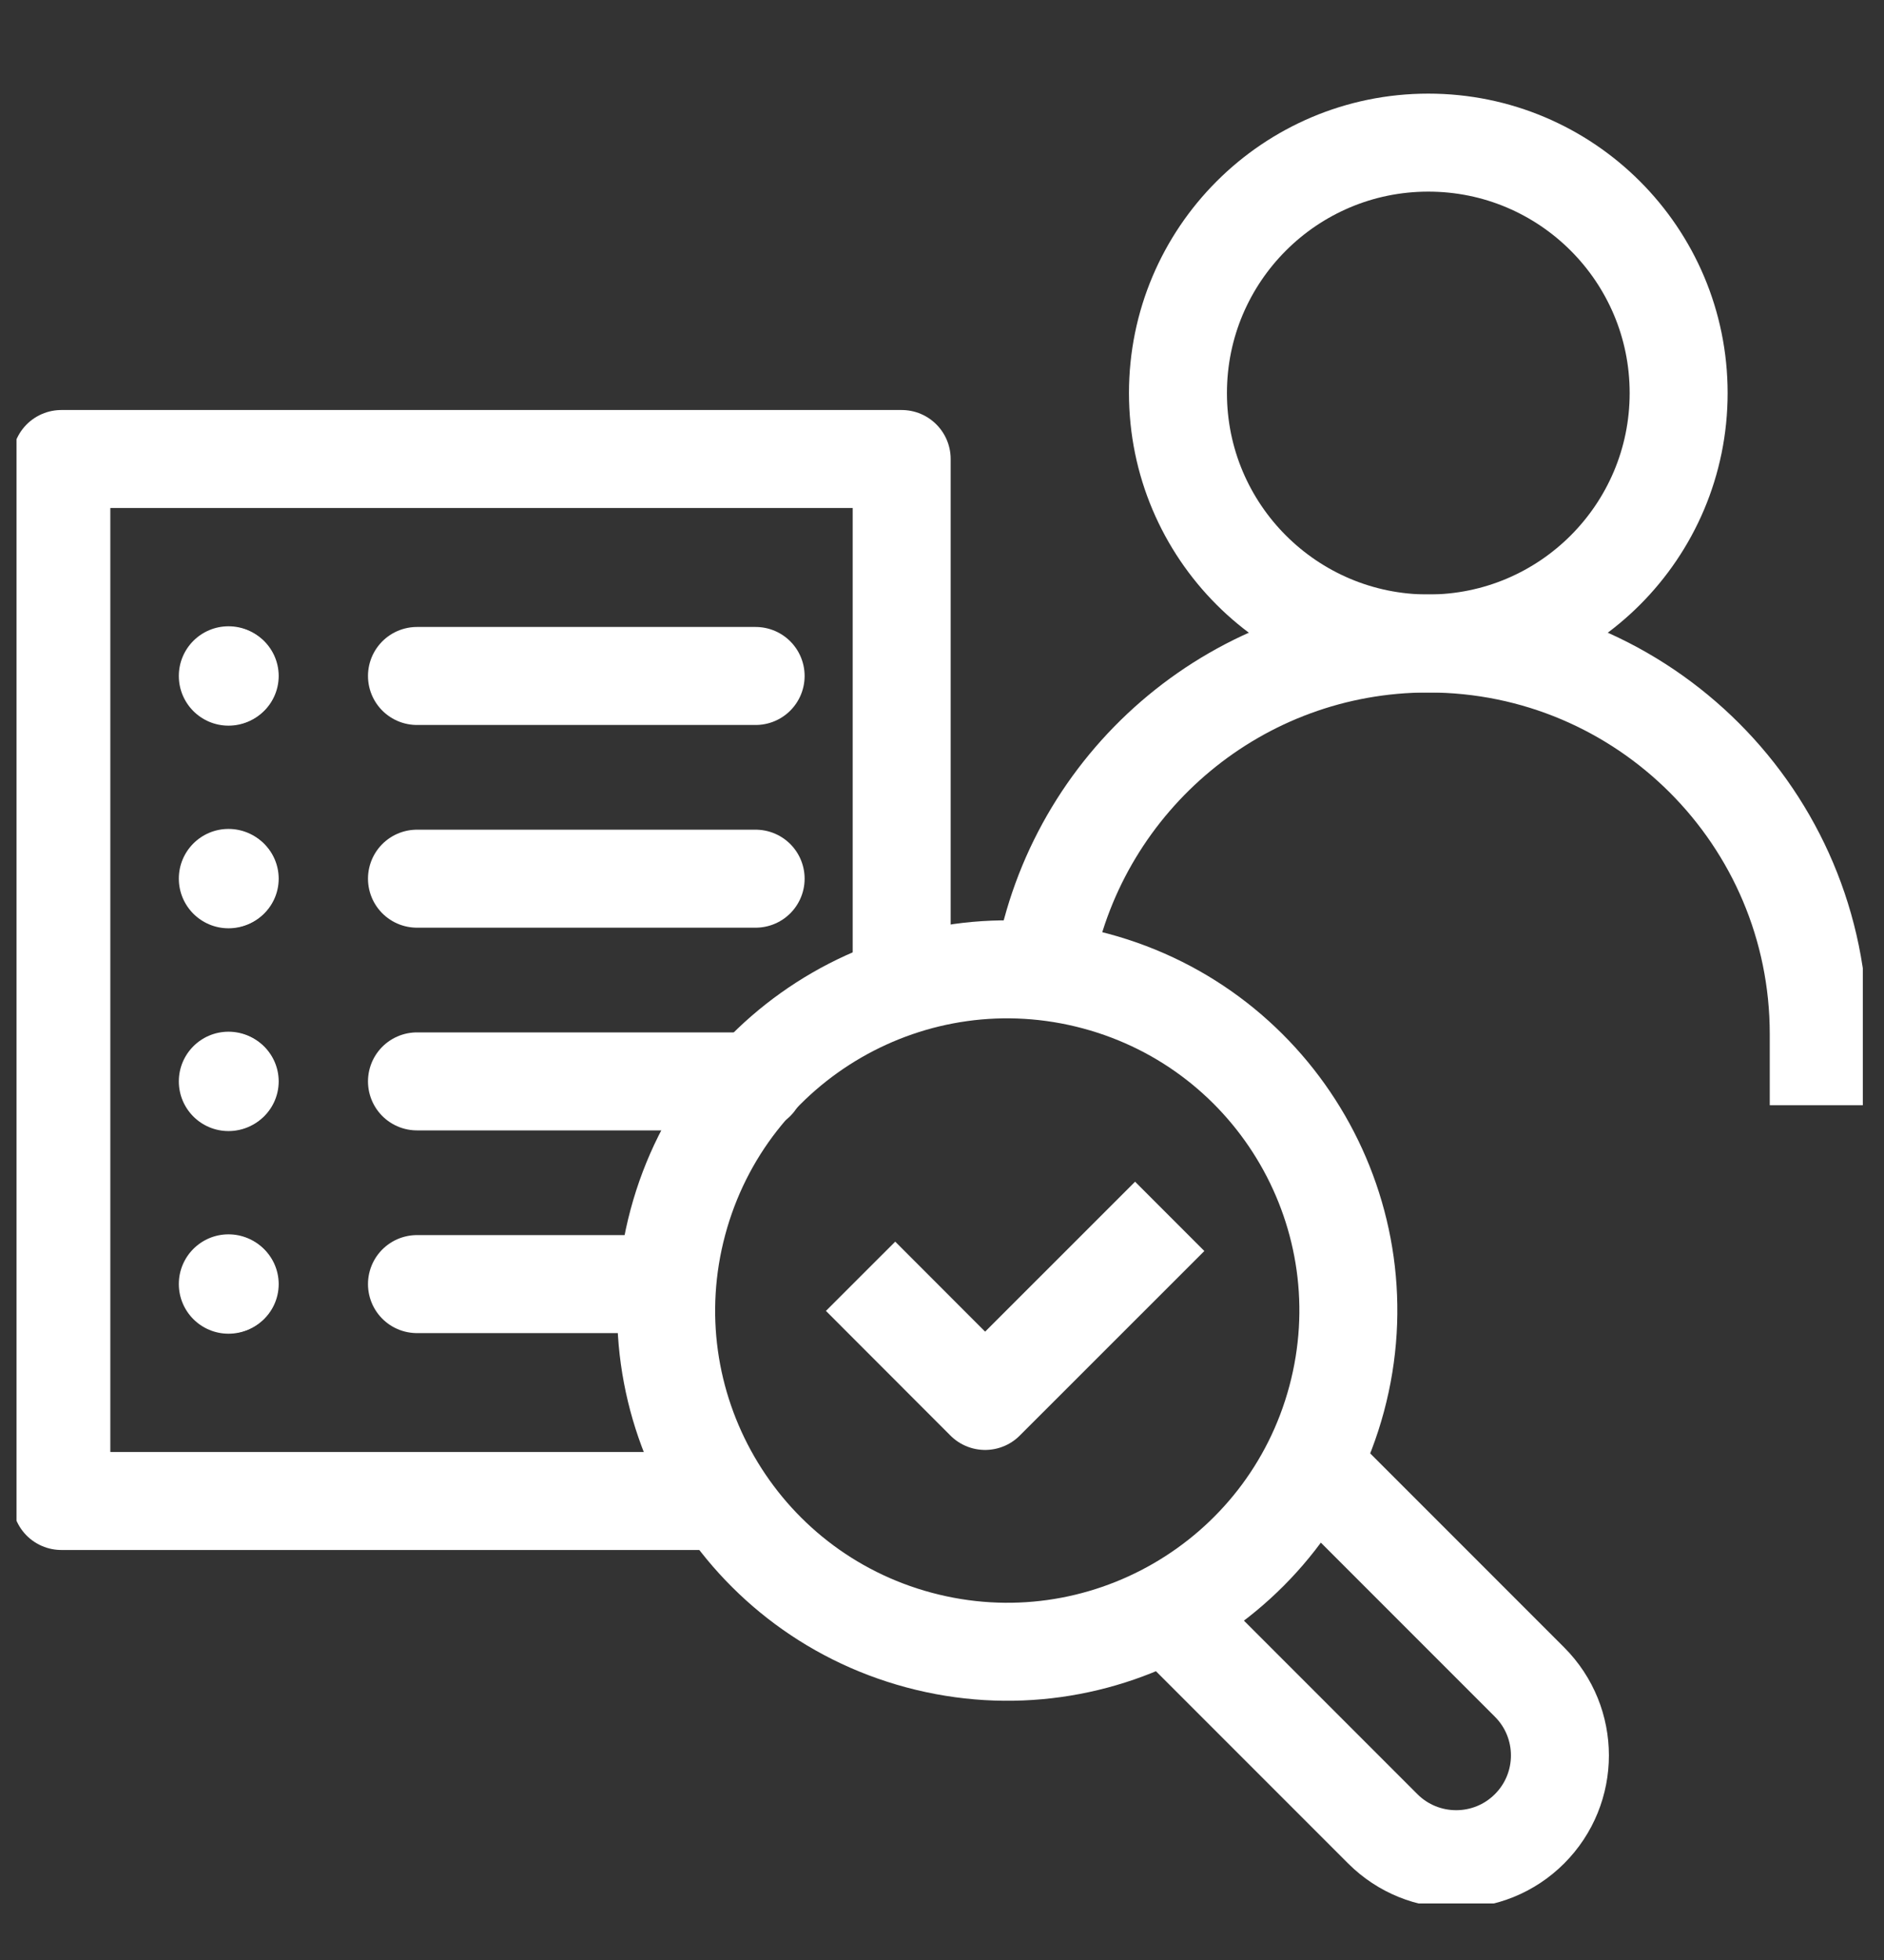 <svg width="25" height="26" viewBox="0 0 25 26" fill="none" xmlns="http://www.w3.org/2000/svg">
<rect x="0" y="0" width="25" height="26" fill="#333333" stroke="none"/>
<g clip-path="url(#clip0_2246_15218)">
<path d="M11.965 12.879V6.089H0.814V19.911H9.394" stroke="white" stroke-width="1.3" stroke-linecap="round" stroke-linejoin="round"/>
<circle cx="18.953" cy="5.214" r="3.322" stroke="white" stroke-width="1.3" stroke-linecap="round" stroke-linejoin="round"/>
<path d="M13.873 12.694C14.348 10.322 16.442 8.536 18.953 8.536C21.815 8.536 24.134 10.855 24.134 13.717V14.011" stroke="white" stroke-width="1.3" stroke-linecap="square" stroke-linejoin="round"/>
<path d="M17.694 19.711L20.296 22.313C20.834 22.851 20.834 23.722 20.296 24.26V24.26C19.759 24.797 18.887 24.797 18.349 24.26L15.747 21.658" stroke="white" stroke-width="1.3" stroke-linecap="round" stroke-linejoin="round"/>
<path d="M3.031 17.034L3.048 17.034M8.766 17.034H5.533" stroke="white" stroke-width="1.3" stroke-linecap="round" stroke-linejoin="round"/>
<circle cx="3.032" cy="17.033" r="0.659" fill="white"/>
<path d="M8.995 16.214C8.348 18.628 9.781 21.109 12.195 21.756C14.609 22.403 17.09 20.97 17.737 18.556C18.384 16.142 16.951 13.661 14.537 13.014C12.123 12.367 9.642 13.8 8.995 16.214Z" stroke="white" stroke-width="1.3" stroke-linecap="round" stroke-linejoin="round"/>
<path d="M3.031 14.345L3.048 14.345M10.027 14.345H5.533" stroke="white" stroke-width="1.3" stroke-linecap="round" stroke-linejoin="round"/>
<circle cx="3.032" cy="14.345" r="0.659" fill="white"/>
<path d="M3.031 11.656L3.048 11.656M10.027 11.656H5.533" stroke="white" stroke-width="1.3" stroke-linecap="round" stroke-linejoin="round"/>
<circle cx="3.032" cy="11.655" r="0.659" fill="white"/>
<path d="M3.031 8.967L3.048 8.967M10.027 8.967H5.533" stroke="white" stroke-width="1.3" stroke-linecap="round" stroke-linejoin="round"/>
<circle cx="3.032" cy="8.967" r="0.659" fill="white"/>
<path d="M11.879 17.39L13.072 18.584L15.062 16.595" stroke="white" stroke-width="1.3" stroke-linecap="square" stroke-linejoin="round"/>
</g>
<defs>
<clipPath id="clip0_2246_15218">
<rect width="24.5" height="24.5" fill="white" transform="translate(0.219 0.75)"/>
</clipPath>
</defs>
</svg>
